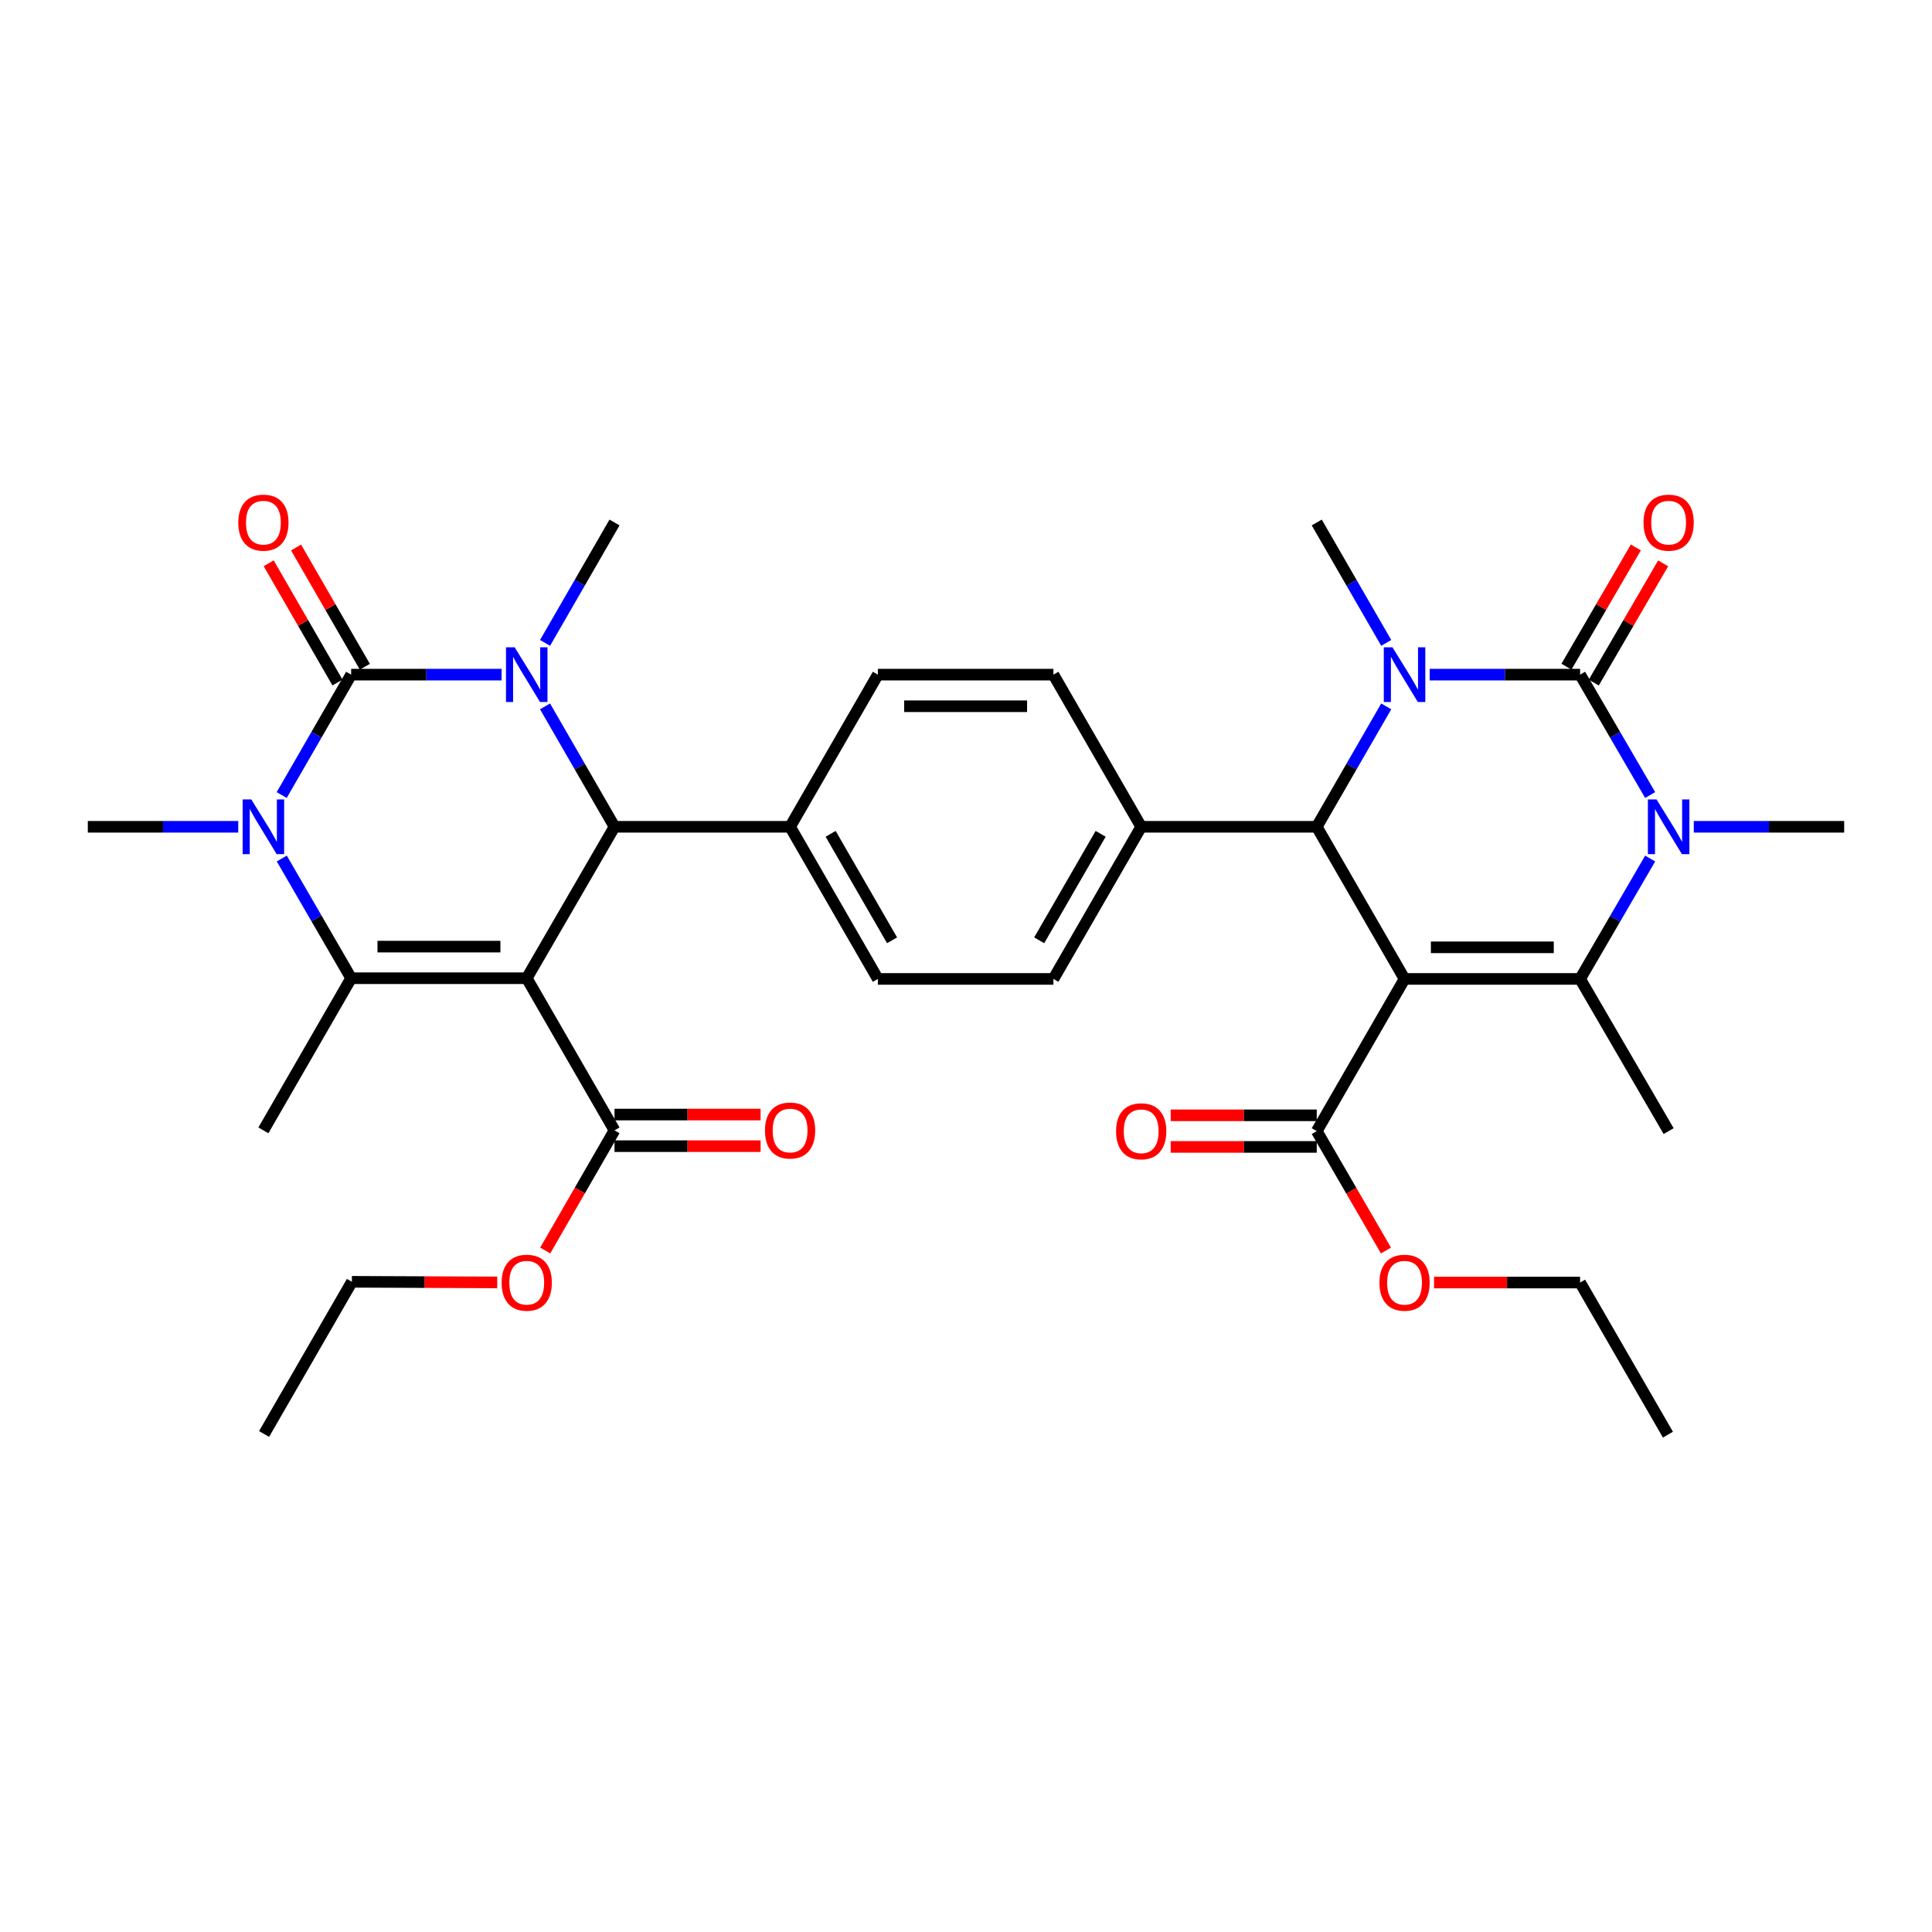 <?xml version='1.0' encoding='iso-8859-1'?>
<svg version='1.1' baseProfile='full'
              xmlns='http://www.w3.org/2000/svg'
                      xmlns:rdkit='http://www.rdkit.org/xml'
                      xmlns:xlink='http://www.w3.org/1999/xlink'
                  xml:space='preserve'
width='1000px' height='1000px' viewBox='0 0 1000 1000'>
<!-- END OF HEADER -->
<rect style='opacity:1.0;fill:#FFFFFF;stroke:none' width='1000' height='1000' x='0' y='0'> </rect>
<path class='bond-5' d='M 272.636,506.327 L 181.758,506.327' style='fill:none;fill-rule:evenodd;stroke:#000000;stroke-width:6px;stroke-linecap:butt;stroke-linejoin:miter;stroke-opacity:1' />
<path class='bond-5' d='M 259.005,489.968 L 195.39,489.968' style='fill:none;fill-rule:evenodd;stroke:#000000;stroke-width:6px;stroke-linecap:butt;stroke-linejoin:miter;stroke-opacity:1' />
<path class='bond-10' d='M 272.636,506.327 L 318.071,427.946' style='fill:none;fill-rule:evenodd;stroke:#000000;stroke-width:6px;stroke-linecap:butt;stroke-linejoin:miter;stroke-opacity:1' />
<path class='bond-12' d='M 272.636,506.327 L 318.071,585.072' style='fill:none;fill-rule:evenodd;stroke:#000000;stroke-width:6px;stroke-linecap:butt;stroke-linejoin:miter;stroke-opacity:1' />
<path class='bond-0' d='M 726.991,506.691 L 681.547,427.946' style='fill:none;fill-rule:evenodd;stroke:#000000;stroke-width:6px;stroke-linecap:butt;stroke-linejoin:miter;stroke-opacity:1' />
<path class='bond-6' d='M 726.991,506.691 L 817.86,506.691' style='fill:none;fill-rule:evenodd;stroke:#000000;stroke-width:6px;stroke-linecap:butt;stroke-linejoin:miter;stroke-opacity:1' />
<path class='bond-6' d='M 740.621,490.331 L 804.23,490.331' style='fill:none;fill-rule:evenodd;stroke:#000000;stroke-width:6px;stroke-linecap:butt;stroke-linejoin:miter;stroke-opacity:1' />
<path class='bond-11' d='M 726.991,506.691 L 681.547,585.463' style='fill:none;fill-rule:evenodd;stroke:#000000;stroke-width:6px;stroke-linecap:butt;stroke-linejoin:miter;stroke-opacity:1' />
<path class='bond-1' d='M 181.758,349.192 L 220.691,349.192' style='fill:none;fill-rule:evenodd;stroke:#000000;stroke-width:6px;stroke-linecap:butt;stroke-linejoin:miter;stroke-opacity:1' />
<path class='bond-1' d='M 220.691,349.192 L 259.624,349.192' style='fill:none;fill-rule:evenodd;stroke:#0000FF;stroke-width:6px;stroke-linecap:butt;stroke-linejoin:miter;stroke-opacity:1' />
<path class='bond-15' d='M 188.844,345.105 L 171.043,314.245' style='fill:none;fill-rule:evenodd;stroke:#000000;stroke-width:6px;stroke-linecap:butt;stroke-linejoin:miter;stroke-opacity:1' />
<path class='bond-15' d='M 171.043,314.245 L 153.243,283.384' style='fill:none;fill-rule:evenodd;stroke:#FF0000;stroke-width:6px;stroke-linecap:butt;stroke-linejoin:miter;stroke-opacity:1' />
<path class='bond-15' d='M 174.673,353.279 L 156.872,322.419' style='fill:none;fill-rule:evenodd;stroke:#000000;stroke-width:6px;stroke-linecap:butt;stroke-linejoin:miter;stroke-opacity:1' />
<path class='bond-15' d='M 156.872,322.419 L 139.072,291.558' style='fill:none;fill-rule:evenodd;stroke:#FF0000;stroke-width:6px;stroke-linecap:butt;stroke-linejoin:miter;stroke-opacity:1' />
<path class='bond-35' d='M 181.758,349.192 L 163.785,380.353' style='fill:none;fill-rule:evenodd;stroke:#000000;stroke-width:6px;stroke-linecap:butt;stroke-linejoin:miter;stroke-opacity:1' />
<path class='bond-35' d='M 163.785,380.353 L 145.811,411.513' style='fill:none;fill-rule:evenodd;stroke:#0000FF;stroke-width:6px;stroke-linecap:butt;stroke-linejoin:miter;stroke-opacity:1' />
<path class='bond-2' d='M 817.86,349.192 L 778.931,349.192' style='fill:none;fill-rule:evenodd;stroke:#000000;stroke-width:6px;stroke-linecap:butt;stroke-linejoin:miter;stroke-opacity:1' />
<path class='bond-2' d='M 778.931,349.192 L 740.003,349.192' style='fill:none;fill-rule:evenodd;stroke:#0000FF;stroke-width:6px;stroke-linecap:butt;stroke-linejoin:miter;stroke-opacity:1' />
<path class='bond-16' d='M 824.93,353.306 L 842.886,322.448' style='fill:none;fill-rule:evenodd;stroke:#000000;stroke-width:6px;stroke-linecap:butt;stroke-linejoin:miter;stroke-opacity:1' />
<path class='bond-16' d='M 842.886,322.448 L 860.841,291.59' style='fill:none;fill-rule:evenodd;stroke:#FF0000;stroke-width:6px;stroke-linecap:butt;stroke-linejoin:miter;stroke-opacity:1' />
<path class='bond-16' d='M 810.79,345.078 L 828.746,314.22' style='fill:none;fill-rule:evenodd;stroke:#000000;stroke-width:6px;stroke-linecap:butt;stroke-linejoin:miter;stroke-opacity:1' />
<path class='bond-16' d='M 828.746,314.22 L 846.701,283.362' style='fill:none;fill-rule:evenodd;stroke:#FF0000;stroke-width:6px;stroke-linecap:butt;stroke-linejoin:miter;stroke-opacity:1' />
<path class='bond-37' d='M 817.86,349.192 L 835.99,380.35' style='fill:none;fill-rule:evenodd;stroke:#000000;stroke-width:6px;stroke-linecap:butt;stroke-linejoin:miter;stroke-opacity:1' />
<path class='bond-37' d='M 835.99,380.35 L 854.121,411.508' style='fill:none;fill-rule:evenodd;stroke:#0000FF;stroke-width:6px;stroke-linecap:butt;stroke-linejoin:miter;stroke-opacity:1' />
<path class='bond-3' d='M 717.509,365.625 L 699.528,396.786' style='fill:none;fill-rule:evenodd;stroke:#0000FF;stroke-width:6px;stroke-linecap:butt;stroke-linejoin:miter;stroke-opacity:1' />
<path class='bond-3' d='M 699.528,396.786 L 681.547,427.946' style='fill:none;fill-rule:evenodd;stroke:#000000;stroke-width:6px;stroke-linecap:butt;stroke-linejoin:miter;stroke-opacity:1' />
<path class='bond-23' d='M 717.509,332.759 L 699.528,301.599' style='fill:none;fill-rule:evenodd;stroke:#0000FF;stroke-width:6px;stroke-linecap:butt;stroke-linejoin:miter;stroke-opacity:1' />
<path class='bond-23' d='M 699.528,301.599 L 681.547,270.438' style='fill:none;fill-rule:evenodd;stroke:#000000;stroke-width:6px;stroke-linecap:butt;stroke-linejoin:miter;stroke-opacity:1' />
<path class='bond-4' d='M 282.117,365.625 L 300.094,396.786' style='fill:none;fill-rule:evenodd;stroke:#0000FF;stroke-width:6px;stroke-linecap:butt;stroke-linejoin:miter;stroke-opacity:1' />
<path class='bond-4' d='M 300.094,396.786 L 318.071,427.946' style='fill:none;fill-rule:evenodd;stroke:#000000;stroke-width:6px;stroke-linecap:butt;stroke-linejoin:miter;stroke-opacity:1' />
<path class='bond-24' d='M 282.117,332.759 L 300.094,301.599' style='fill:none;fill-rule:evenodd;stroke:#0000FF;stroke-width:6px;stroke-linecap:butt;stroke-linejoin:miter;stroke-opacity:1' />
<path class='bond-24' d='M 300.094,301.599 L 318.071,270.438' style='fill:none;fill-rule:evenodd;stroke:#000000;stroke-width:6px;stroke-linecap:butt;stroke-linejoin:miter;stroke-opacity:1' />
<path class='bond-7' d='M 181.758,506.327 L 163.805,475.349' style='fill:none;fill-rule:evenodd;stroke:#000000;stroke-width:6px;stroke-linecap:butt;stroke-linejoin:miter;stroke-opacity:1' />
<path class='bond-7' d='M 163.805,475.349 L 145.852,444.371' style='fill:none;fill-rule:evenodd;stroke:#0000FF;stroke-width:6px;stroke-linecap:butt;stroke-linejoin:miter;stroke-opacity:1' />
<path class='bond-27' d='M 181.758,506.327 L 136.333,585.072' style='fill:none;fill-rule:evenodd;stroke:#000000;stroke-width:6px;stroke-linecap:butt;stroke-linejoin:miter;stroke-opacity:1' />
<path class='bond-8' d='M 817.86,506.691 L 835.99,475.537' style='fill:none;fill-rule:evenodd;stroke:#000000;stroke-width:6px;stroke-linecap:butt;stroke-linejoin:miter;stroke-opacity:1' />
<path class='bond-8' d='M 835.99,475.537 L 854.12,444.384' style='fill:none;fill-rule:evenodd;stroke:#0000FF;stroke-width:6px;stroke-linecap:butt;stroke-linejoin:miter;stroke-opacity:1' />
<path class='bond-28' d='M 817.86,506.691 L 863.685,585.463' style='fill:none;fill-rule:evenodd;stroke:#000000;stroke-width:6px;stroke-linecap:butt;stroke-linejoin:miter;stroke-opacity:1' />
<path class='bond-25' d='M 123.321,427.946 L 84.388,427.946' style='fill:none;fill-rule:evenodd;stroke:#0000FF;stroke-width:6px;stroke-linecap:butt;stroke-linejoin:miter;stroke-opacity:1' />
<path class='bond-25' d='M 84.388,427.946 L 45.455,427.946' style='fill:none;fill-rule:evenodd;stroke:#000000;stroke-width:6px;stroke-linecap:butt;stroke-linejoin:miter;stroke-opacity:1' />
<path class='bond-26' d='M 876.697,427.946 L 915.621,427.946' style='fill:none;fill-rule:evenodd;stroke:#0000FF;stroke-width:6px;stroke-linecap:butt;stroke-linejoin:miter;stroke-opacity:1' />
<path class='bond-26' d='M 915.621,427.946 L 954.545,427.946' style='fill:none;fill-rule:evenodd;stroke:#000000;stroke-width:6px;stroke-linecap:butt;stroke-linejoin:miter;stroke-opacity:1' />
<path class='bond-9' d='M 681.547,427.946 L 590.678,427.946' style='fill:none;fill-rule:evenodd;stroke:#000000;stroke-width:6px;stroke-linecap:butt;stroke-linejoin:miter;stroke-opacity:1' />
<path class='bond-13' d='M 318.071,427.946 L 408.949,427.946' style='fill:none;fill-rule:evenodd;stroke:#000000;stroke-width:6px;stroke-linecap:butt;stroke-linejoin:miter;stroke-opacity:1' />
<path class='bond-17' d='M 681.547,577.283 L 643.749,577.283' style='fill:none;fill-rule:evenodd;stroke:#000000;stroke-width:6px;stroke-linecap:butt;stroke-linejoin:miter;stroke-opacity:1' />
<path class='bond-17' d='M 643.749,577.283 L 605.95,577.283' style='fill:none;fill-rule:evenodd;stroke:#FF0000;stroke-width:6px;stroke-linecap:butt;stroke-linejoin:miter;stroke-opacity:1' />
<path class='bond-17' d='M 681.547,593.643 L 643.749,593.643' style='fill:none;fill-rule:evenodd;stroke:#000000;stroke-width:6px;stroke-linecap:butt;stroke-linejoin:miter;stroke-opacity:1' />
<path class='bond-17' d='M 643.749,593.643 L 605.95,593.643' style='fill:none;fill-rule:evenodd;stroke:#FF0000;stroke-width:6px;stroke-linecap:butt;stroke-linejoin:miter;stroke-opacity:1' />
<path class='bond-30' d='M 681.547,585.463 L 699.461,616.361' style='fill:none;fill-rule:evenodd;stroke:#000000;stroke-width:6px;stroke-linecap:butt;stroke-linejoin:miter;stroke-opacity:1' />
<path class='bond-30' d='M 699.461,616.361 L 717.375,647.259' style='fill:none;fill-rule:evenodd;stroke:#FF0000;stroke-width:6px;stroke-linecap:butt;stroke-linejoin:miter;stroke-opacity:1' />
<path class='bond-18' d='M 318.071,593.252 L 355.874,593.252' style='fill:none;fill-rule:evenodd;stroke:#000000;stroke-width:6px;stroke-linecap:butt;stroke-linejoin:miter;stroke-opacity:1' />
<path class='bond-18' d='M 355.874,593.252 L 393.677,593.252' style='fill:none;fill-rule:evenodd;stroke:#FF0000;stroke-width:6px;stroke-linecap:butt;stroke-linejoin:miter;stroke-opacity:1' />
<path class='bond-18' d='M 318.071,576.892 L 355.874,576.892' style='fill:none;fill-rule:evenodd;stroke:#000000;stroke-width:6px;stroke-linecap:butt;stroke-linejoin:miter;stroke-opacity:1' />
<path class='bond-18' d='M 355.874,576.892 L 393.677,576.892' style='fill:none;fill-rule:evenodd;stroke:#FF0000;stroke-width:6px;stroke-linecap:butt;stroke-linejoin:miter;stroke-opacity:1' />
<path class='bond-29' d='M 318.071,585.072 L 300.139,616.161' style='fill:none;fill-rule:evenodd;stroke:#000000;stroke-width:6px;stroke-linecap:butt;stroke-linejoin:miter;stroke-opacity:1' />
<path class='bond-29' d='M 300.139,616.161 L 282.207,647.251' style='fill:none;fill-rule:evenodd;stroke:#FF0000;stroke-width:6px;stroke-linecap:butt;stroke-linejoin:miter;stroke-opacity:1' />
<path class='bond-21' d='M 408.949,427.946 L 454.375,506.691' style='fill:none;fill-rule:evenodd;stroke:#000000;stroke-width:6px;stroke-linecap:butt;stroke-linejoin:miter;stroke-opacity:1' />
<path class='bond-21' d='M 429.934,431.583 L 461.732,486.704' style='fill:none;fill-rule:evenodd;stroke:#000000;stroke-width:6px;stroke-linecap:butt;stroke-linejoin:miter;stroke-opacity:1' />
<path class='bond-22' d='M 408.949,427.946 L 454.375,349.192' style='fill:none;fill-rule:evenodd;stroke:#000000;stroke-width:6px;stroke-linecap:butt;stroke-linejoin:miter;stroke-opacity:1' />
<path class='bond-14' d='M 590.678,427.946 L 545.244,506.691' style='fill:none;fill-rule:evenodd;stroke:#000000;stroke-width:6px;stroke-linecap:butt;stroke-linejoin:miter;stroke-opacity:1' />
<path class='bond-14' d='M 569.693,431.582 L 537.889,486.703' style='fill:none;fill-rule:evenodd;stroke:#000000;stroke-width:6px;stroke-linecap:butt;stroke-linejoin:miter;stroke-opacity:1' />
<path class='bond-36' d='M 590.678,427.946 L 545.244,349.192' style='fill:none;fill-rule:evenodd;stroke:#000000;stroke-width:6px;stroke-linecap:butt;stroke-linejoin:miter;stroke-opacity:1' />
<path class='bond-19' d='M 545.244,349.192 L 454.375,349.192' style='fill:none;fill-rule:evenodd;stroke:#000000;stroke-width:6px;stroke-linecap:butt;stroke-linejoin:miter;stroke-opacity:1' />
<path class='bond-19' d='M 531.613,365.552 L 468.005,365.552' style='fill:none;fill-rule:evenodd;stroke:#000000;stroke-width:6px;stroke-linecap:butt;stroke-linejoin:miter;stroke-opacity:1' />
<path class='bond-20' d='M 545.244,506.691 L 454.375,506.691' style='fill:none;fill-rule:evenodd;stroke:#000000;stroke-width:6px;stroke-linecap:butt;stroke-linejoin:miter;stroke-opacity:1' />
<path class='bond-31' d='M 257.374,663.778 L 219.757,663.616' style='fill:none;fill-rule:evenodd;stroke:#FF0000;stroke-width:6px;stroke-linecap:butt;stroke-linejoin:miter;stroke-opacity:1' />
<path class='bond-31' d='M 219.757,663.616 L 182.14,663.453' style='fill:none;fill-rule:evenodd;stroke:#000000;stroke-width:6px;stroke-linecap:butt;stroke-linejoin:miter;stroke-opacity:1' />
<path class='bond-32' d='M 742.263,663.844 L 780.061,663.844' style='fill:none;fill-rule:evenodd;stroke:#FF0000;stroke-width:6px;stroke-linecap:butt;stroke-linejoin:miter;stroke-opacity:1' />
<path class='bond-32' d='M 780.061,663.844 L 817.86,663.844' style='fill:none;fill-rule:evenodd;stroke:#000000;stroke-width:6px;stroke-linecap:butt;stroke-linejoin:miter;stroke-opacity:1' />
<path class='bond-34' d='M 182.14,663.453 L 136.687,742.225' style='fill:none;fill-rule:evenodd;stroke:#000000;stroke-width:6px;stroke-linecap:butt;stroke-linejoin:miter;stroke-opacity:1' />
<path class='bond-33' d='M 817.86,663.844 L 863.313,742.58' style='fill:none;fill-rule:evenodd;stroke:#000000;stroke-width:6px;stroke-linecap:butt;stroke-linejoin:miter;stroke-opacity:1' />
<path  class='atom-4' d='M 720.731 335.032
L 730.011 350.032
Q 730.931 351.512, 732.411 354.192
Q 733.891 356.872, 733.971 357.032
L 733.971 335.032
L 737.731 335.032
L 737.731 363.352
L 733.851 363.352
L 723.891 346.952
Q 722.731 345.032, 721.491 342.832
Q 720.291 340.632, 719.931 339.952
L 719.931 363.352
L 716.251 363.352
L 716.251 335.032
L 720.731 335.032
' fill='#0000FF'/>
<path  class='atom-5' d='M 266.376 335.032
L 275.656 350.032
Q 276.576 351.512, 278.056 354.192
Q 279.536 356.872, 279.616 357.032
L 279.616 335.032
L 283.376 335.032
L 283.376 363.352
L 279.496 363.352
L 269.536 346.952
Q 268.376 345.032, 267.136 342.832
Q 265.936 340.632, 265.576 339.952
L 265.576 363.352
L 261.896 363.352
L 261.896 335.032
L 266.376 335.032
' fill='#0000FF'/>
<path  class='atom-8' d='M 130.073 413.786
L 139.353 428.786
Q 140.273 430.266, 141.753 432.946
Q 143.233 435.626, 143.313 435.786
L 143.313 413.786
L 147.073 413.786
L 147.073 442.106
L 143.193 442.106
L 133.233 425.706
Q 132.073 423.786, 130.833 421.586
Q 129.633 419.386, 129.273 418.706
L 129.273 442.106
L 125.593 442.106
L 125.593 413.786
L 130.073 413.786
' fill='#0000FF'/>
<path  class='atom-9' d='M 857.425 413.786
L 866.705 428.786
Q 867.625 430.266, 869.105 432.946
Q 870.585 435.626, 870.665 435.786
L 870.665 413.786
L 874.425 413.786
L 874.425 442.106
L 870.545 442.106
L 860.585 425.706
Q 859.425 423.786, 858.185 421.586
Q 856.985 419.386, 856.625 418.706
L 856.625 442.106
L 852.945 442.106
L 852.945 413.786
L 857.425 413.786
' fill='#0000FF'/>
<path  class='atom-16' d='M 123.333 270.518
Q 123.333 263.718, 126.693 259.918
Q 130.053 256.118, 136.333 256.118
Q 142.613 256.118, 145.973 259.918
Q 149.333 263.718, 149.333 270.518
Q 149.333 277.398, 145.933 281.318
Q 142.533 285.198, 136.333 285.198
Q 130.093 285.198, 126.693 281.318
Q 123.333 277.438, 123.333 270.518
M 136.333 281.998
Q 140.653 281.998, 142.973 279.118
Q 145.333 276.198, 145.333 270.518
Q 145.333 264.958, 142.973 262.158
Q 140.653 259.318, 136.333 259.318
Q 132.013 259.318, 129.653 262.118
Q 127.333 264.918, 127.333 270.518
Q 127.333 276.238, 129.653 279.118
Q 132.013 281.998, 136.333 281.998
' fill='#FF0000'/>
<path  class='atom-17' d='M 850.685 270.518
Q 850.685 263.718, 854.045 259.918
Q 857.405 256.118, 863.685 256.118
Q 869.965 256.118, 873.325 259.918
Q 876.685 263.718, 876.685 270.518
Q 876.685 277.398, 873.285 281.318
Q 869.885 285.198, 863.685 285.198
Q 857.445 285.198, 854.045 281.318
Q 850.685 277.438, 850.685 270.518
M 863.685 281.998
Q 868.005 281.998, 870.325 279.118
Q 872.685 276.198, 872.685 270.518
Q 872.685 264.958, 870.325 262.158
Q 868.005 259.318, 863.685 259.318
Q 859.365 259.318, 857.005 262.118
Q 854.685 264.918, 854.685 270.518
Q 854.685 276.238, 857.005 279.118
Q 859.365 281.998, 863.685 281.998
' fill='#FF0000'/>
<path  class='atom-18' d='M 577.678 585.543
Q 577.678 578.743, 581.038 574.943
Q 584.398 571.143, 590.678 571.143
Q 596.958 571.143, 600.318 574.943
Q 603.678 578.743, 603.678 585.543
Q 603.678 592.423, 600.278 596.343
Q 596.878 600.223, 590.678 600.223
Q 584.438 600.223, 581.038 596.343
Q 577.678 592.463, 577.678 585.543
M 590.678 597.023
Q 594.998 597.023, 597.318 594.143
Q 599.678 591.223, 599.678 585.543
Q 599.678 579.983, 597.318 577.183
Q 594.998 574.343, 590.678 574.343
Q 586.358 574.343, 583.998 577.143
Q 581.678 579.943, 581.678 585.543
Q 581.678 591.263, 583.998 594.143
Q 586.358 597.023, 590.678 597.023
' fill='#FF0000'/>
<path  class='atom-19' d='M 395.949 585.152
Q 395.949 578.352, 399.309 574.552
Q 402.669 570.752, 408.949 570.752
Q 415.229 570.752, 418.589 574.552
Q 421.949 578.352, 421.949 585.152
Q 421.949 592.032, 418.549 595.952
Q 415.149 599.832, 408.949 599.832
Q 402.709 599.832, 399.309 595.952
Q 395.949 592.072, 395.949 585.152
M 408.949 596.632
Q 413.269 596.632, 415.589 593.752
Q 417.949 590.832, 417.949 585.152
Q 417.949 579.592, 415.589 576.792
Q 413.269 573.952, 408.949 573.952
Q 404.629 573.952, 402.269 576.752
Q 399.949 579.552, 399.949 585.152
Q 399.949 590.872, 402.269 593.752
Q 404.629 596.632, 408.949 596.632
' fill='#FF0000'/>
<path  class='atom-30' d='M 259.636 663.924
Q 259.636 657.124, 262.996 653.324
Q 266.356 649.524, 272.636 649.524
Q 278.916 649.524, 282.276 653.324
Q 285.636 657.124, 285.636 663.924
Q 285.636 670.804, 282.236 674.724
Q 278.836 678.604, 272.636 678.604
Q 266.396 678.604, 262.996 674.724
Q 259.636 670.844, 259.636 663.924
M 272.636 675.404
Q 276.956 675.404, 279.276 672.524
Q 281.636 669.604, 281.636 663.924
Q 281.636 658.364, 279.276 655.564
Q 276.956 652.724, 272.636 652.724
Q 268.316 652.724, 265.956 655.524
Q 263.636 658.324, 263.636 663.924
Q 263.636 669.644, 265.956 672.524
Q 268.316 675.404, 272.636 675.404
' fill='#FF0000'/>
<path  class='atom-31' d='M 713.991 663.924
Q 713.991 657.124, 717.351 653.324
Q 720.711 649.524, 726.991 649.524
Q 733.271 649.524, 736.631 653.324
Q 739.991 657.124, 739.991 663.924
Q 739.991 670.804, 736.591 674.724
Q 733.191 678.604, 726.991 678.604
Q 720.751 678.604, 717.351 674.724
Q 713.991 670.844, 713.991 663.924
M 726.991 675.404
Q 731.311 675.404, 733.631 672.524
Q 735.991 669.604, 735.991 663.924
Q 735.991 658.364, 733.631 655.564
Q 731.311 652.724, 726.991 652.724
Q 722.671 652.724, 720.311 655.524
Q 717.991 658.324, 717.991 663.924
Q 717.991 669.644, 720.311 672.524
Q 722.671 675.404, 726.991 675.404
' fill='#FF0000'/>
</svg>
